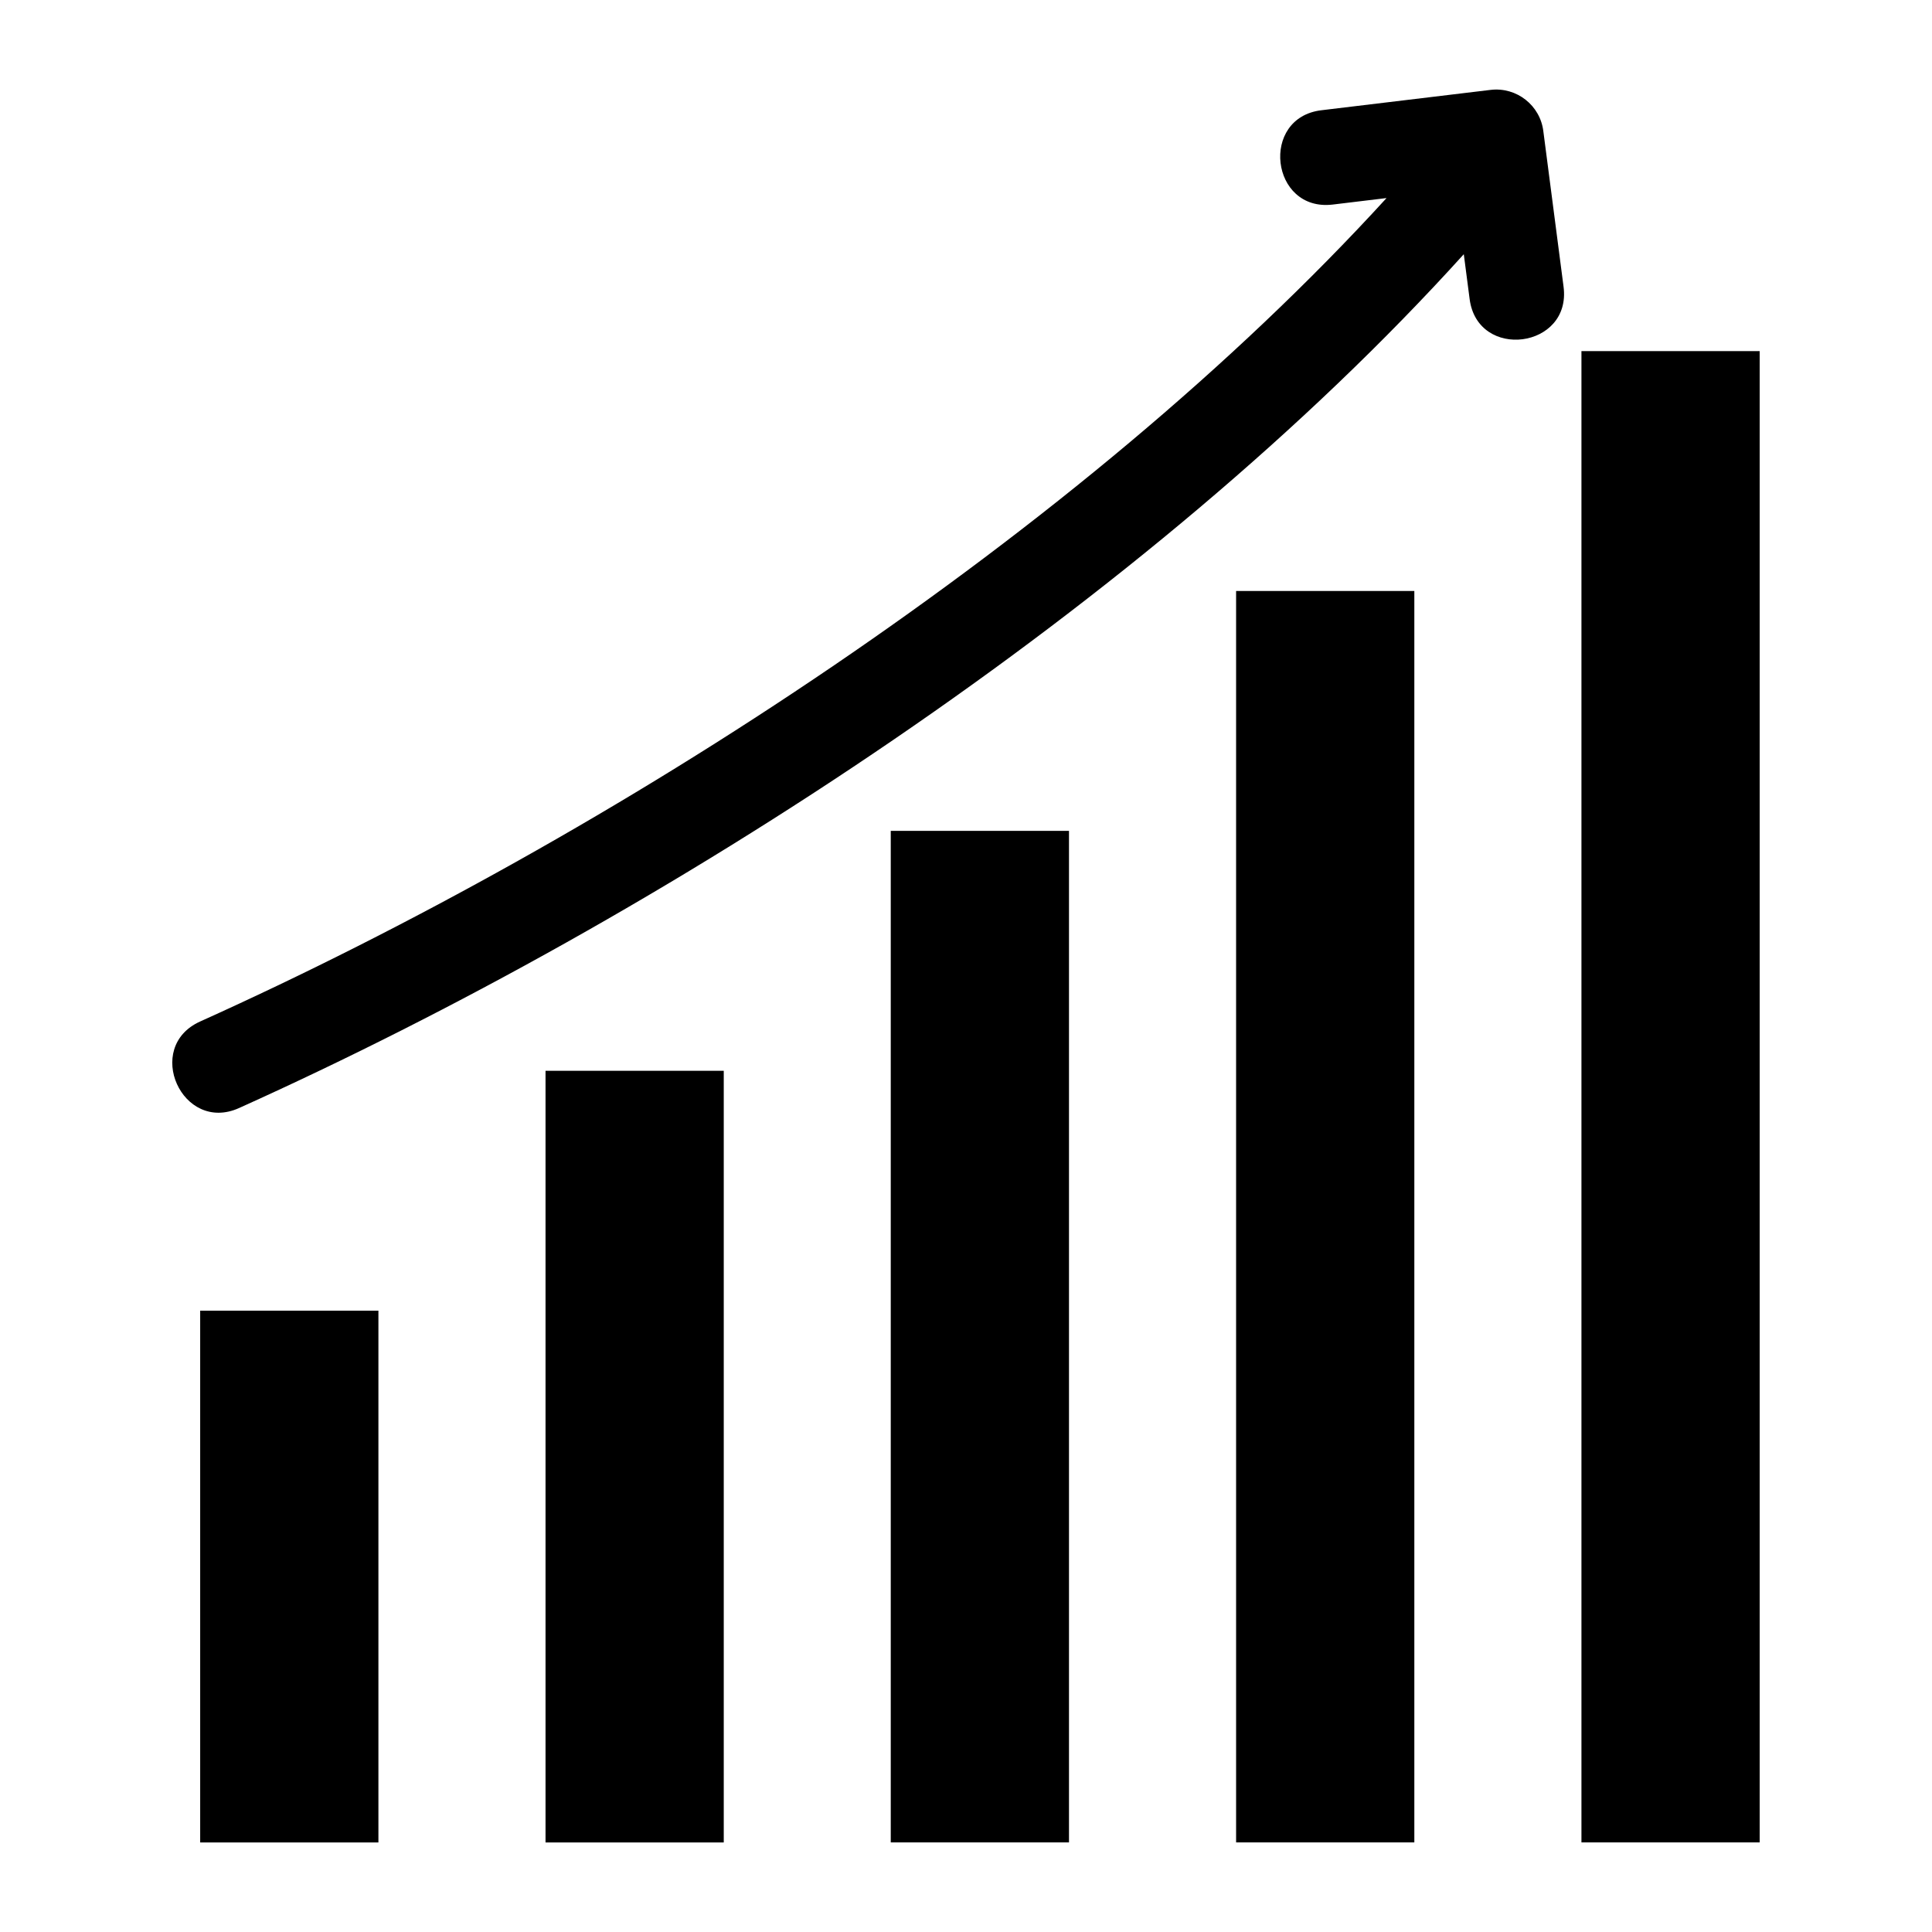 <?xml version="1.0" encoding="UTF-8"?>
<!-- Uploaded to: ICON Repo, www.svgrepo.com, Generator: ICON Repo Mixer Tools -->
<svg fill="#000000" width="800px" height="800px" version="1.1" viewBox="144 144 512 512" xmlns="http://www.w3.org/2000/svg">
 <path d="m288.57 427.77h47.234v204.5h-47.234v-204.5zm243.34-216.39c-83.703 92.59-211.42 175.3-324.55 226.26-15.07 6.801-25.406-16.129-10.324-22.93 109.25-49.199 233.12-129.2 314.41-218.22l-14.281 1.723c-16.461 1.934-19.363-23.066-2.949-25l44.828-5.394c6.891-0.816 13.164 4.125 13.965 11.02l5.352 41.156c2.133 16.398-22.777 19.602-24.895 3.25l-1.543-11.863zm-334.86 279.96h47.234v140.93h-47.234zm366.05-254.29h47.234v395.21h-47.234zm-91.52 63.57h47.234v331.64h-47.234v-331.64zm-91.52 63.57h47.234v268.07h-47.234v-268.07z" fill-rule="evenodd"/>
</svg>